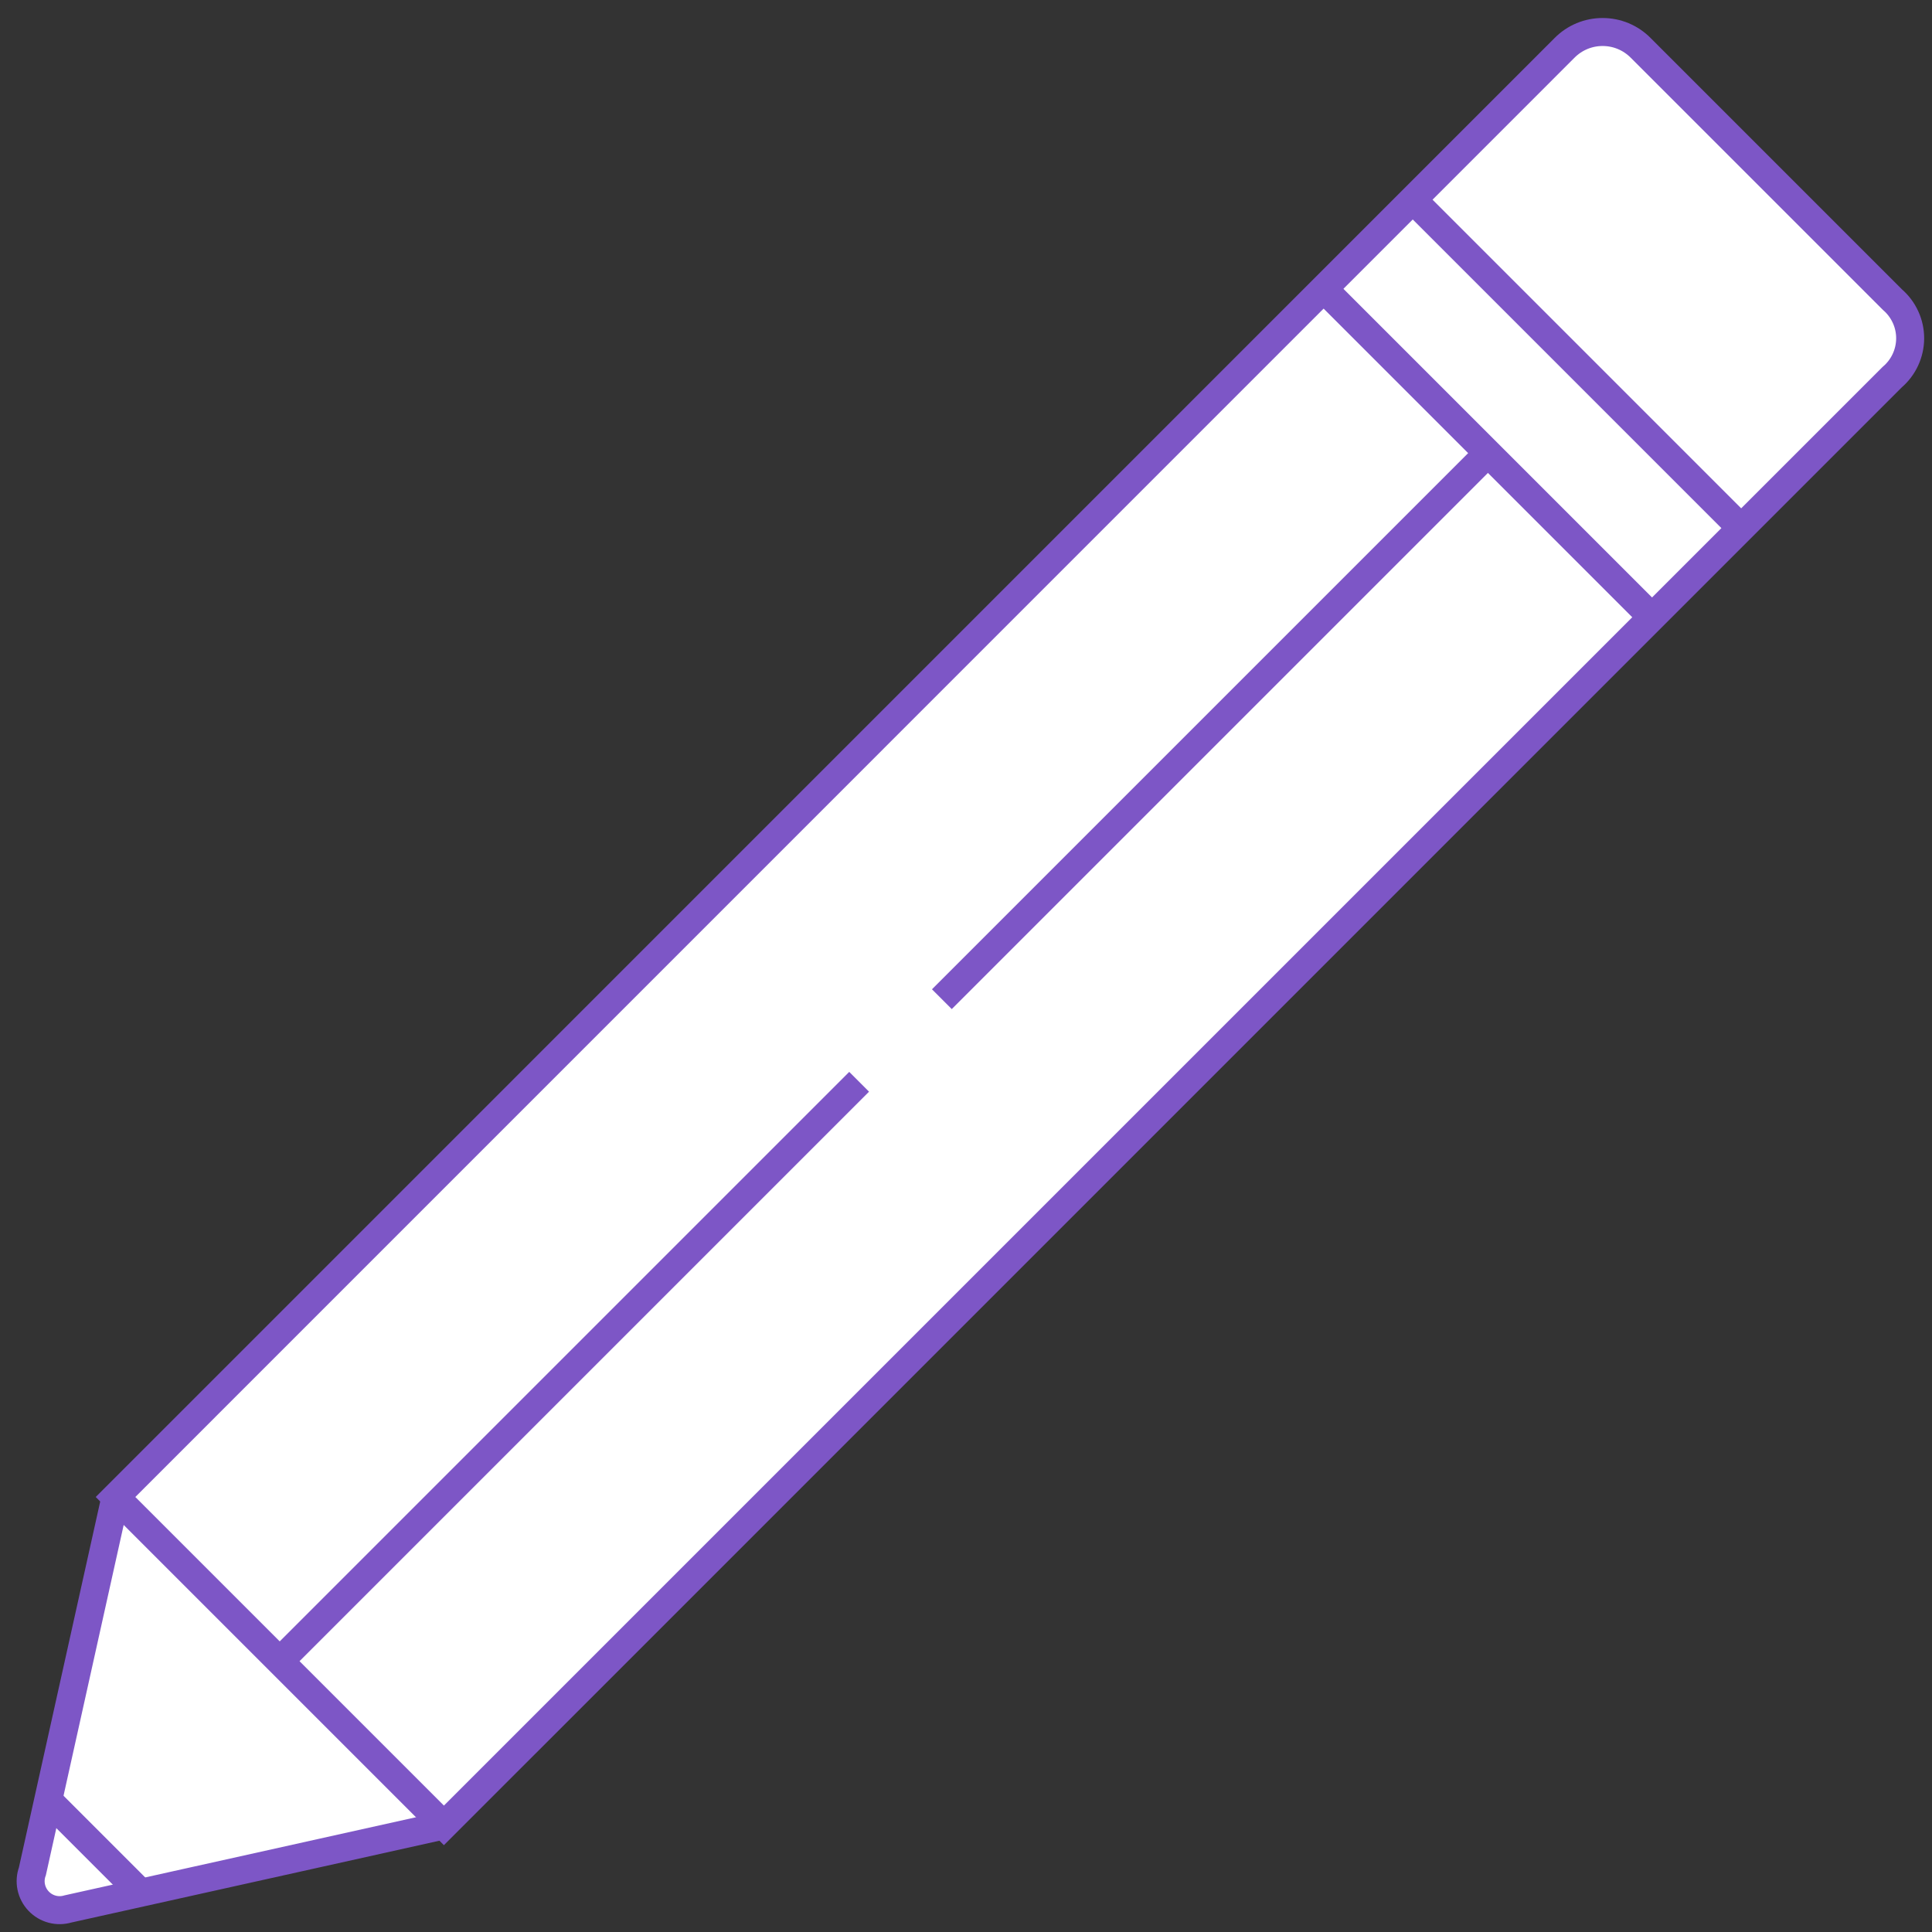 <svg width="69" height="69" viewBox="0 0 69 69" fill="none" xmlns="http://www.w3.org/2000/svg">
<rect x="0" y="0" width="69" height="69" fill="#333333" stroke="none"/>
<path d="M15.855 65.192L2.429 68.176C2.245 68.231 2.049 68.235 1.864 68.185C1.678 68.136 1.51 68.036 1.378 67.896C1.246 67.757 1.156 67.584 1.116 67.395C1.077 67.207 1.091 67.012 1.157 66.832L4.127 53.464" fill="white"/>
<path d="M15.855 65.192L2.429 68.176C2.245 68.231 2.049 68.235 1.864 68.185C1.678 68.136 1.51 68.036 1.378 67.896C1.246 67.757 1.156 67.584 1.116 67.395C1.077 67.207 1.091 67.012 1.157 66.832L4.127 53.464" stroke="#7D56C6" stroke-miterlimit="10"/>
<path d="M5.025 67.597L1.72 64.292" stroke="#7D56C6" stroke-miterlimit="10"/>
<path d="M67.587 10.701L58.593 1.707C58.415 1.528 58.204 1.386 57.971 1.289C57.738 1.192 57.488 1.143 57.236 1.143C56.984 1.143 56.734 1.192 56.501 1.289C56.268 1.386 56.057 1.528 55.879 1.707L4.126 53.464L15.854 65.192L67.576 13.471C67.777 13.3 67.938 13.089 68.049 12.85C68.16 12.612 68.218 12.352 68.219 12.089C68.22 11.826 68.164 11.566 68.055 11.326C67.946 11.087 67.786 10.873 67.587 10.701Z" fill="white"/>
<path d="M67.587 10.701L58.593 1.707C58.415 1.528 58.204 1.386 57.971 1.289C57.738 1.192 57.488 1.143 57.236 1.143C56.984 1.143 56.734 1.192 56.501 1.289C56.268 1.386 56.057 1.528 55.879 1.707L4.126 53.464L15.854 65.192L67.576 13.471C67.777 13.3 67.938 13.089 68.049 12.85C68.16 12.611 68.219 12.352 68.22 12.088C68.221 11.825 68.165 11.565 68.055 11.325C67.946 11.086 67.786 10.873 67.587 10.701Z" stroke="#7D56C6" stroke-miterlimit="10"/>
<path d="M50.49 7.166L62.142 18.818" stroke="#7D56C6" stroke-miterlimit="10"/>
<path d="M47.306 10.349L58.958 22.001" stroke="#7D56C6" stroke-miterlimit="10"/>
<path d="M33.638 35.685L53.138 16.185" stroke="#7D56C6"/>
<path d="M10.075 59.243L30.683 38.635" stroke="#7D56C6" stroke-miterlimit="10"/>
</svg>
